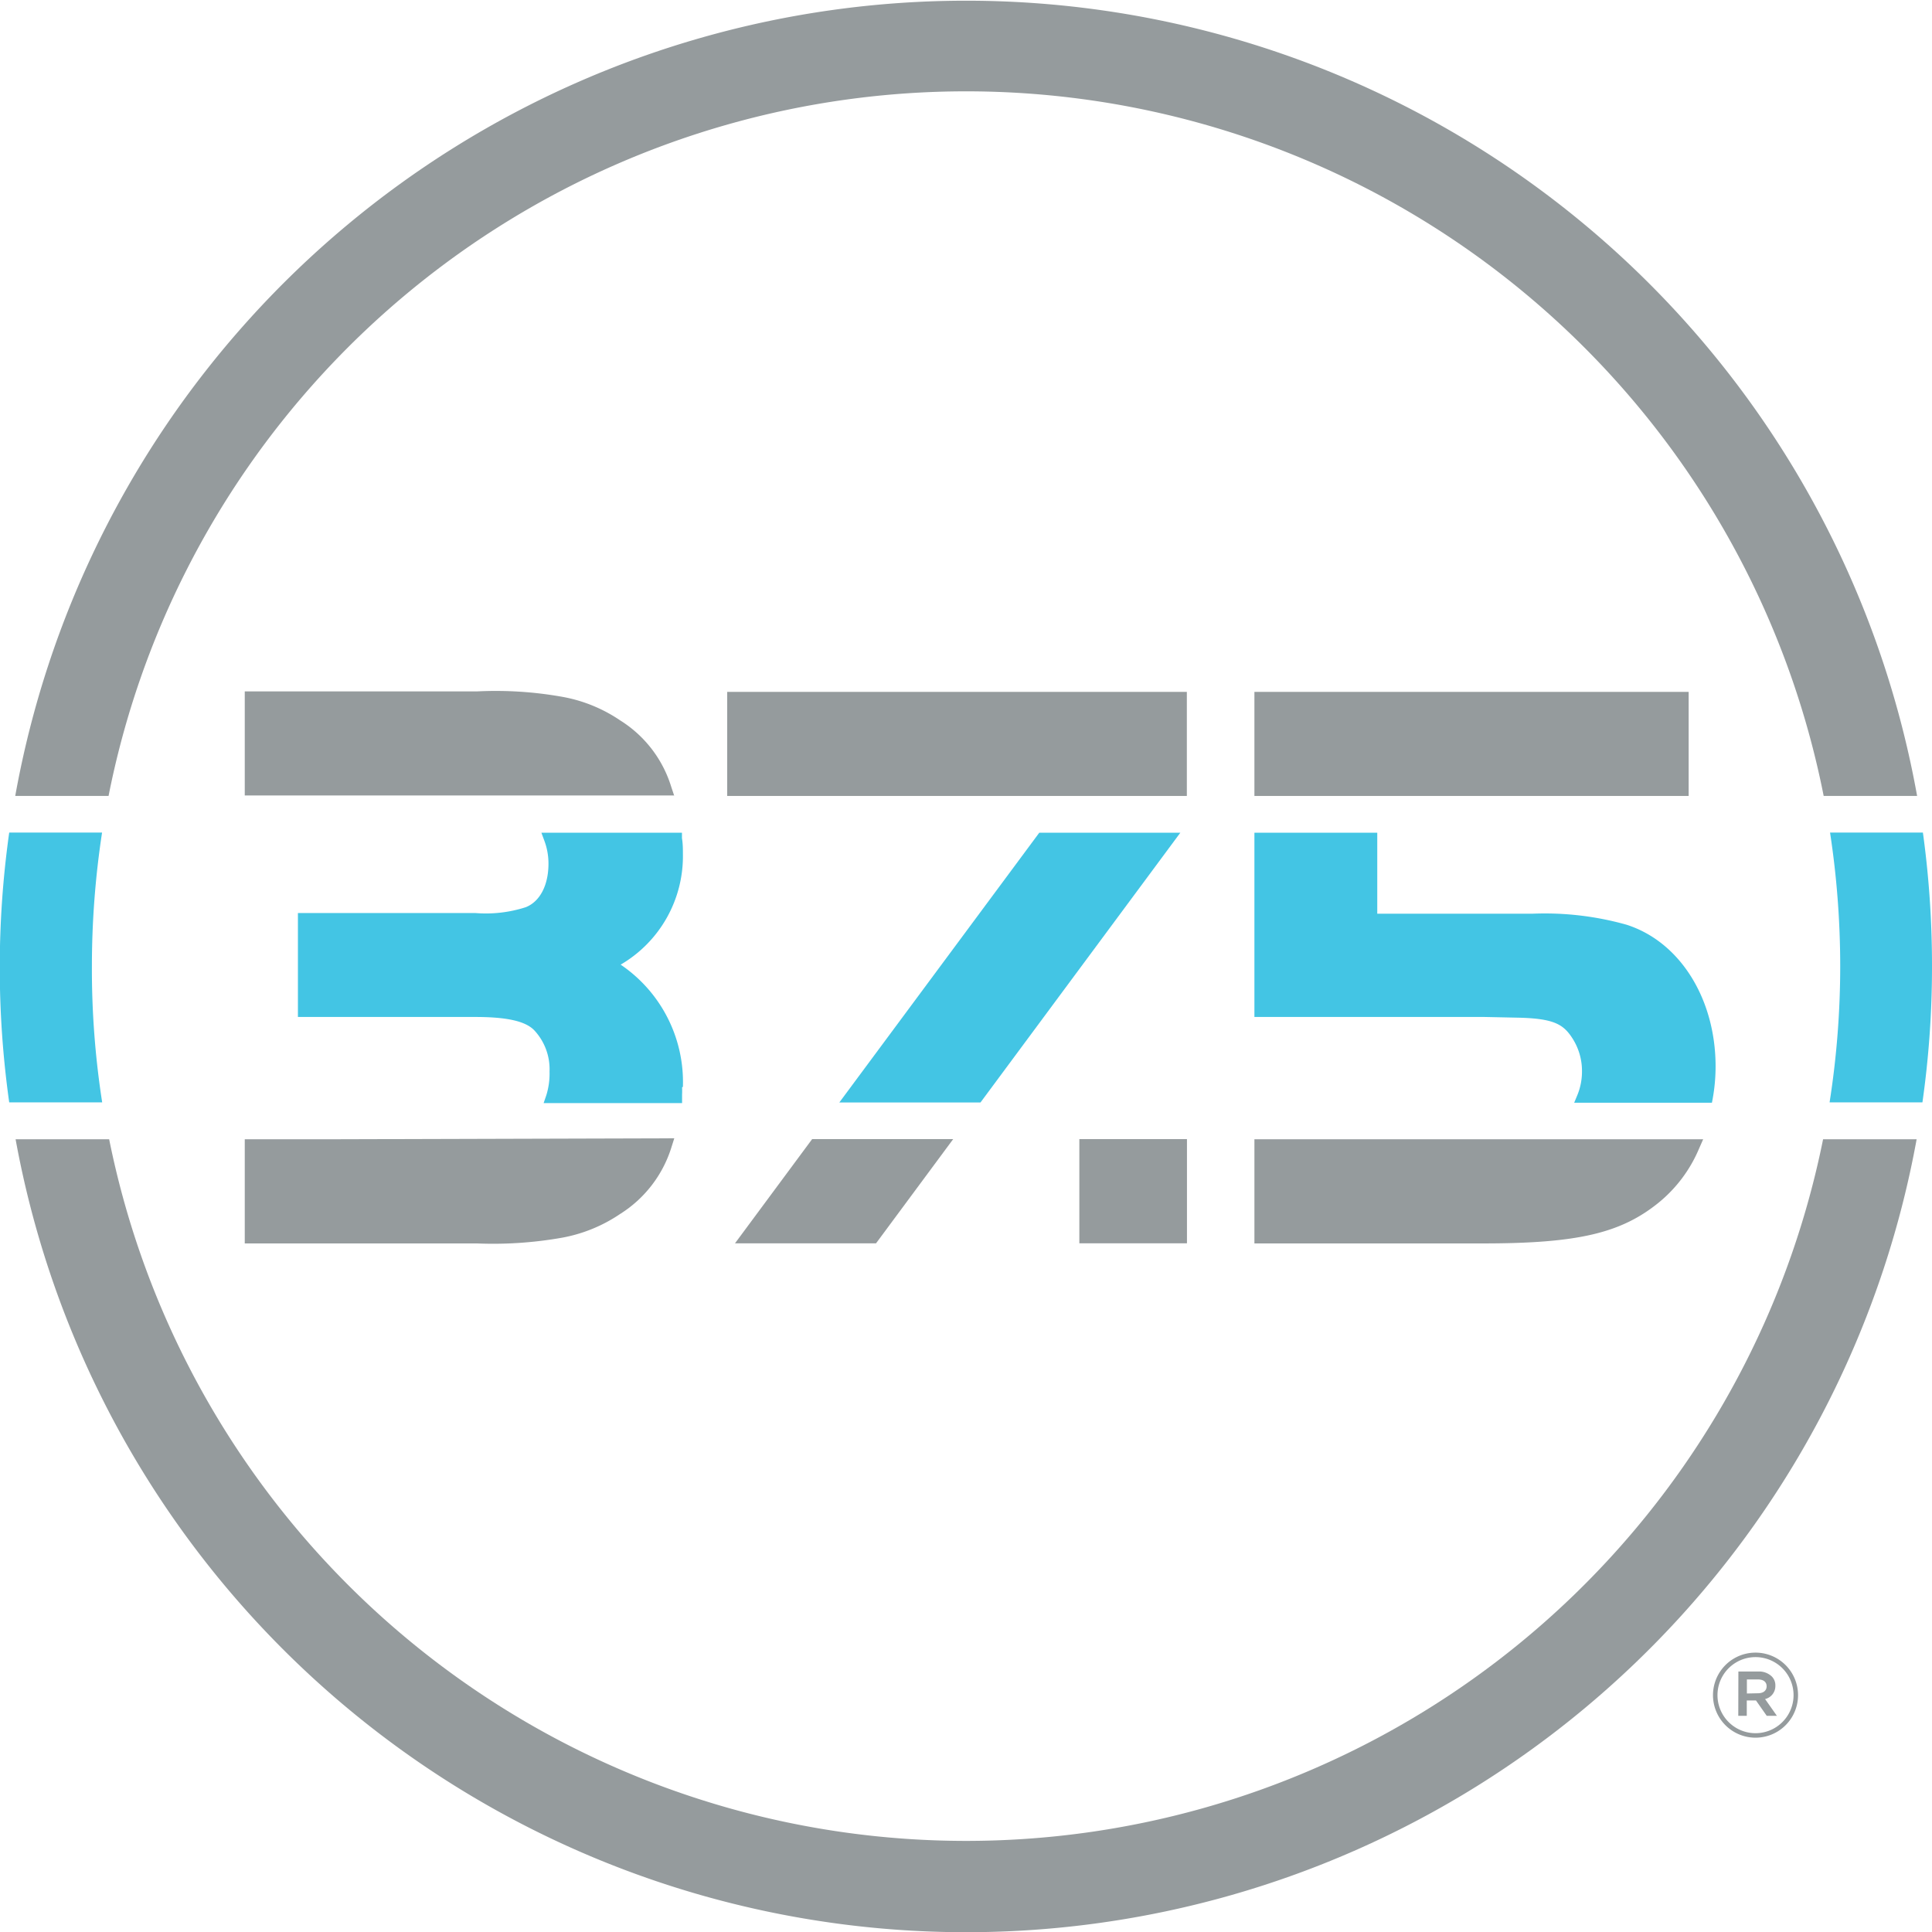 <svg xmlns="http://www.w3.org/2000/svg" version="1.1" viewBox="0 0 163.55 163.55" data-name="Layer 1" id="Layer_1">
  
  <defs id="defs198">
    <style id="style196">.cls-1{fill:#959b9d;}.cls-2{fill:#43c5e4;}</style>
  </defs>
  <rect id="rect200" height="8.81" width="38.91" y="58.57" x="61.56" class="cls-1"></rect>
  <rect id="rect202" height="8.81" width="36.76" y="58.57" x="106.19" class="cls-1"></rect>
  <path id="path204" transform="translate(-11.99 -8.23)" d="M126.64,104.67h-8.46v8.82h19.37c8,0,11.64-.87,14.81-3.42a11.79,11.79,0,0,0,3.44-4.56l.37-.84Z" class="cls-1"></path>
  <rect id="rect206" height="8.82" width="9.11" y="96.43" x="91.37" class="cls-1"></rect>
  <path id="path208" transform="translate(-11.99 -8.23)" d="M40.81,104.67h-8.1v8.82H52.36A33.4,33.4,0,0,0,59.6,113a12.86,12.86,0,0,0,4.88-2,10.26,10.26,0,0,0,4.34-5.62l.25-.79Z" class="cls-1"></path>
  <polygon id="polygon210" points="68.75 96.43 62.22 105.25 74.16 105.25 80.69 96.43 68.75 96.43" class="cls-1"></polygon>
  <path id="path212" transform="translate(-11.99 -8.23)" d="M69.07,75.61l-.26-.78a10.13,10.13,0,0,0-4.31-5.61,12.69,12.69,0,0,0-4.9-2,32,32,0,0,0-7.24-.46H32.71v8.81H69.07Z" class="cls-1"></path>
  <path id="path214" transform="translate(-11.99 -8.23)" d="M21.18,75.61a74,74,0,0,1,145.19,0h7.91a81.79,81.79,0,0,0-161,0Z" class="cls-1"></path>
  <path id="path216" transform="translate(-11.99 -8.23)" d="M166.32,104.67a74,74,0,0,1-145.09,0H13.31a81.79,81.79,0,0,0,160.93,0Z" class="cls-1"></path>
  <polygon id="polygon218" points="99.92 70.49 87.98 70.49 71.05 93.33 83 93.33 99.92 70.49" class="cls-2"></polygon>
  <path id="path220" transform="translate(-11.99 -8.23)" d="M69.8,100.23a12,12,0,0,0-5.27-10.34A10.63,10.63,0,0,0,69.8,80.5c0-.39,0-.83-.08-1.32l0-.46H57.82l.27.73a5.53,5.53,0,0,1,.33,1.89c0,1.84-.73,3.22-1.93,3.69a11,11,0,0,1-4.28.49h-15v8.8h15c2.68,0,4.25.35,5,1.12a4.83,4.83,0,0,1,1.3,3.5,6.2,6.2,0,0,1-.27,2l-.23.67H69.73l0-.72a6.08,6.08,0,0,0,0-.61" class="cls-2"></path>
  <path id="path222" transform="translate(-11.99 -8.23)" d="M118.18,78.72v15.6h19.5l2.86.06c3,.07,3.8.57,4.55,1.73a5.1,5.1,0,0,1,.82,2.77,5.25,5.25,0,0,1-.37,2l-.29.7h11.66l.07-.37a15.48,15.48,0,0,0,.24-2.7c0-5.71-3-10.55-7.54-12a25.56,25.56,0,0,0-8-.93H128.58V78.72Z" class="cls-2"></path>
  <path id="path224" transform="translate(-11.99 -8.23)" d="M167.77,90a74.49,74.49,0,0,1-.9,11.55h7.86A81.47,81.47,0,0,0,175.54,90a82.55,82.55,0,0,0-.77-11.29h-7.86A75,75,0,0,1,167.77,90" class="cls-2"></path>
  <path id="path226" transform="translate(-11.99 -8.23)" d="M19.77,90a75,75,0,0,1,.86-11.29H12.77a81.92,81.92,0,0,0,0,22.84h7.87A73.28,73.28,0,0,1,19.77,90" class="cls-2"></path>
  <path id="path228" transform="translate(-11.99 -8.23)" d="M157,151.73v0a3.6,3.6,0,0,1,7.2,0v0a3.6,3.6,0,0,1-7.2,0m6.82,0v0a3.22,3.22,0,1,0-6.44,0v0a3.22,3.22,0,1,0,6.44,0m-4.67-2h1.68a1.55,1.55,0,0,1,1.14.41,1.05,1.05,0,0,1,.31.79v0a1.13,1.13,0,0,1-.87,1.13l1,1.42h-.86l-.91-1.3h-.78v1.3h-.72Zm1.65,1.84c.47,0,.74-.23.74-.59v0c0-.37-.27-.58-.74-.58h-.93v1.19Z" class="cls-1"></path>
</svg>
